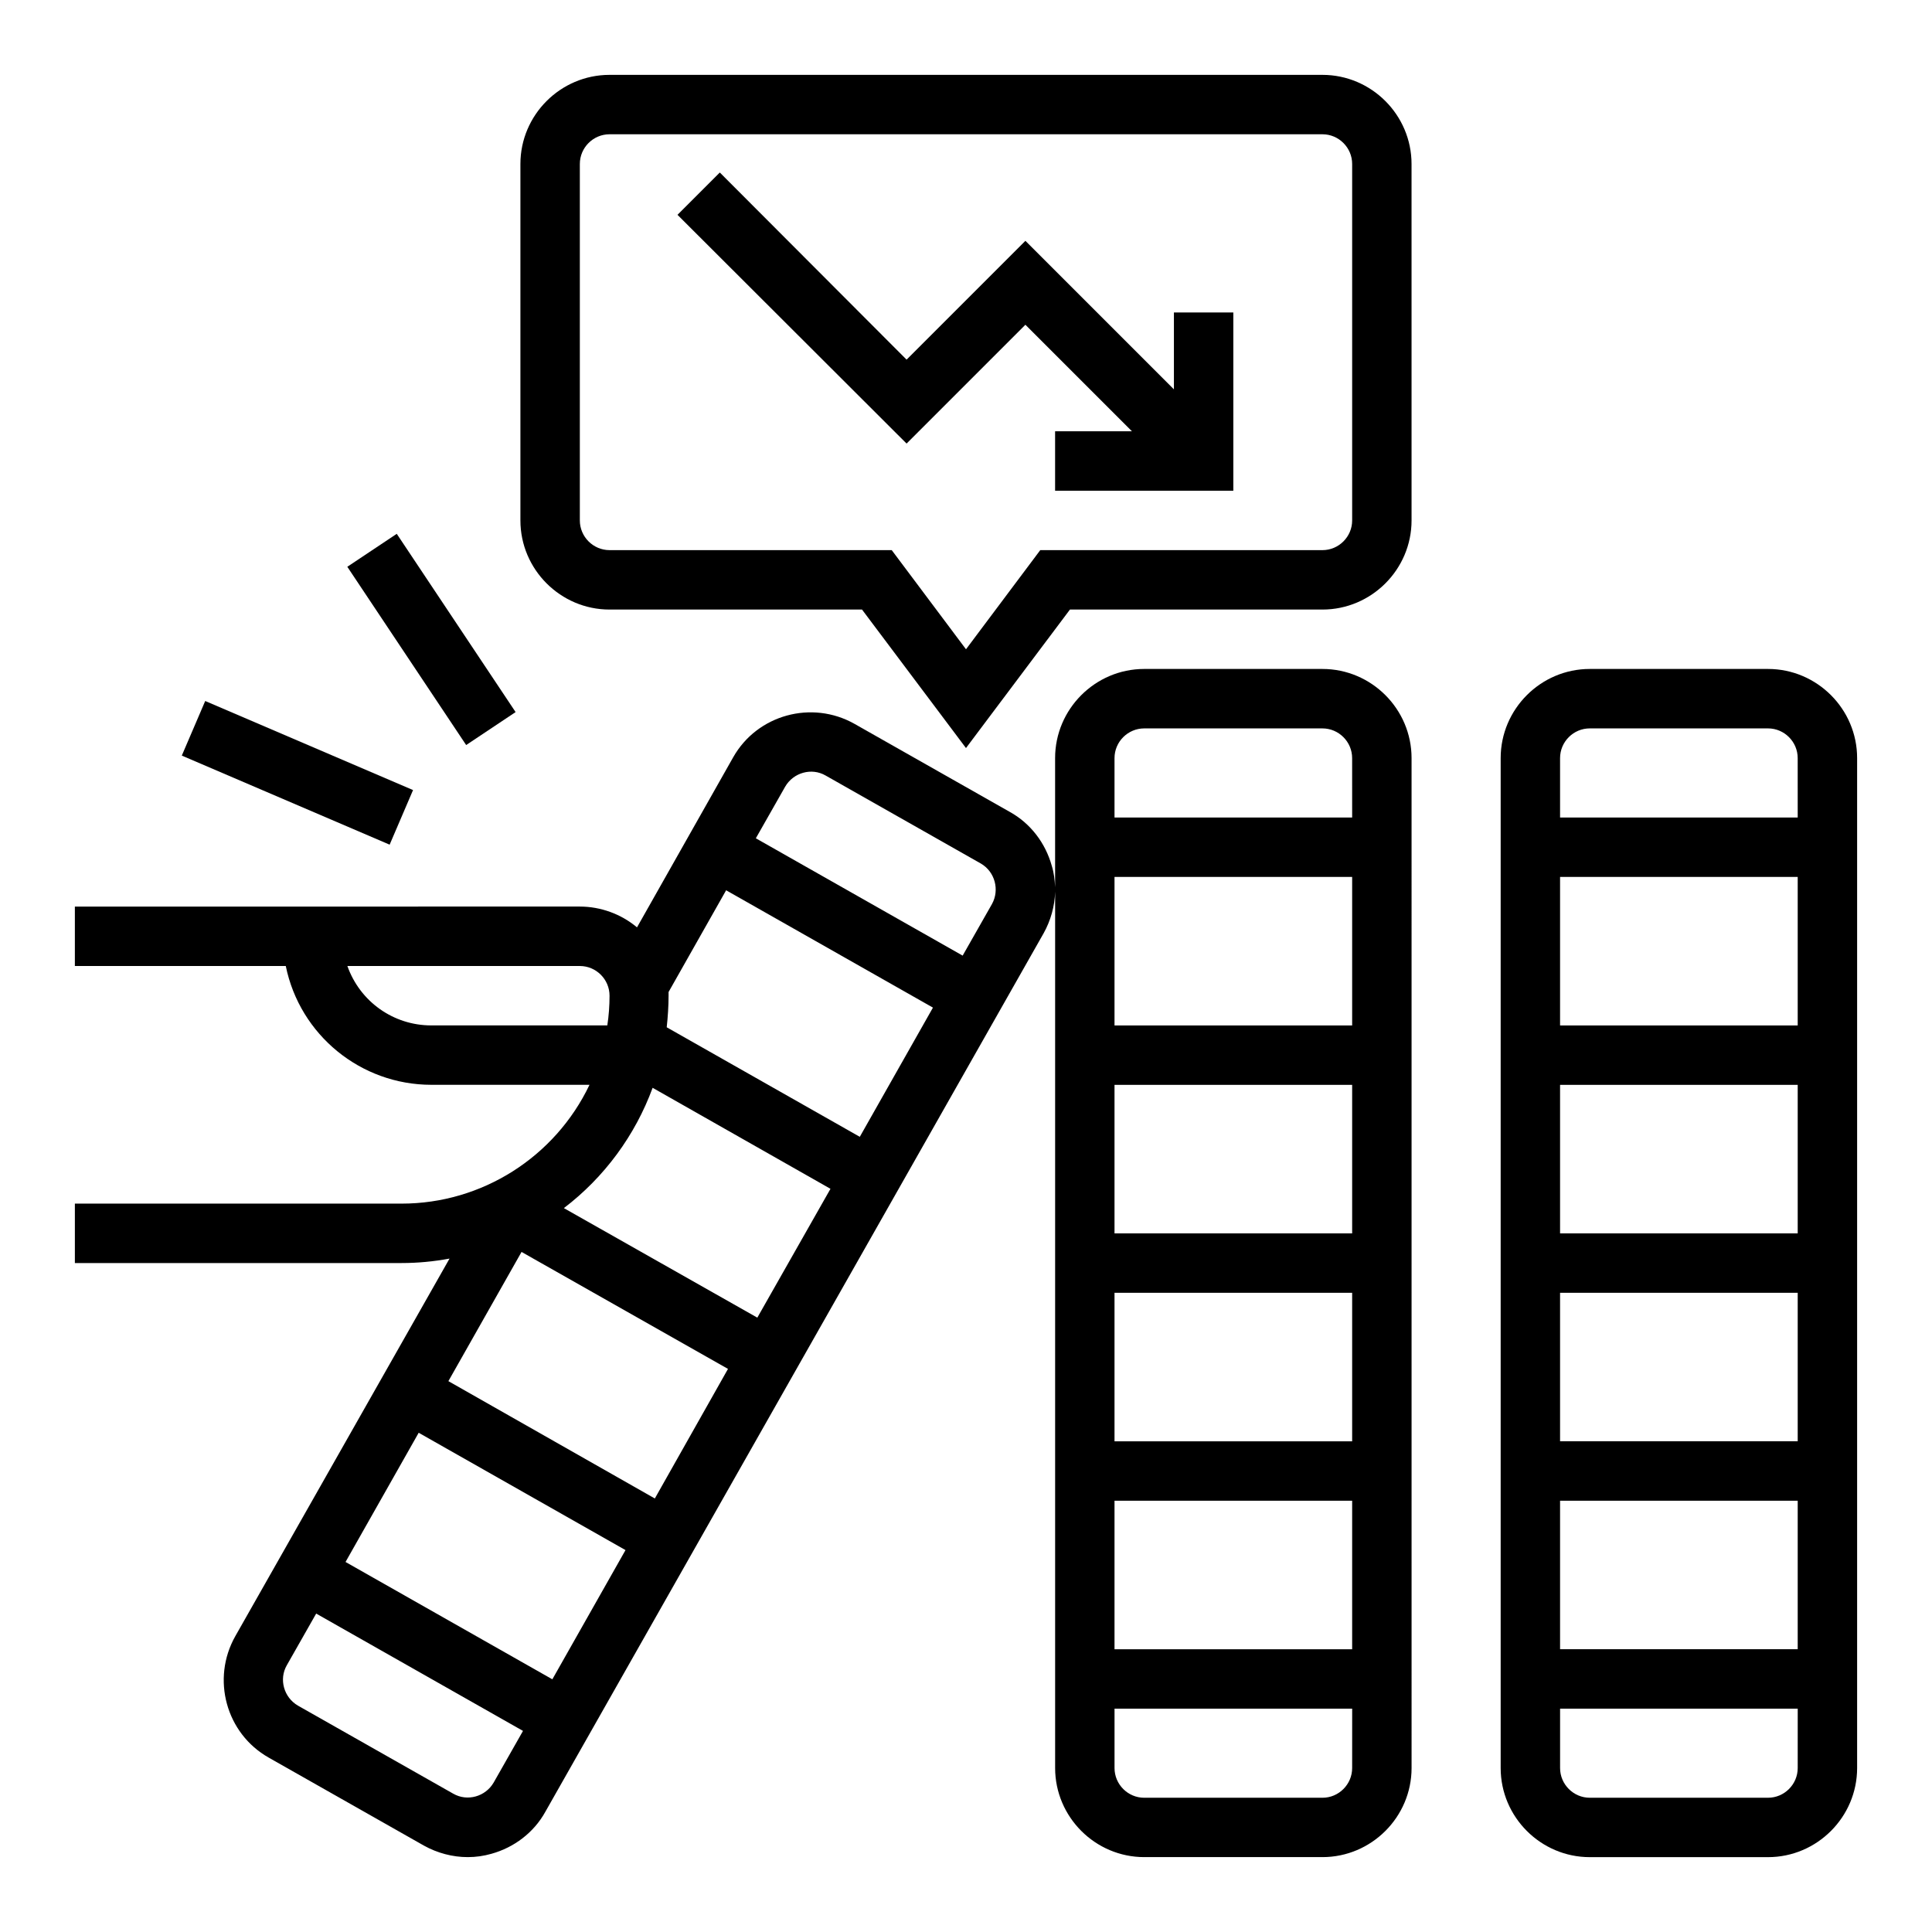 <?xml version="1.0" encoding="UTF-8"?>
<!-- Uploaded to: SVG Find, www.svgrepo.com, Generator: SVG Find Mixer Tools -->
<svg fill="#000000" width="800px" height="800px" version="1.1" viewBox="144 144 512 512" xmlns="http://www.w3.org/2000/svg">
 <g>
  <path d="m494.46 163.84h-188.93c-12.988 0-23.617 10.629-23.617 23.617v94.465c0 12.988 10.629 23.617 23.617 23.617h66.914l27.551 36.703 27.551-36.703h66.914c12.988 0 23.617-10.629 23.617-23.617l-0.004-94.465c0-12.988-10.625-23.617-23.617-23.617zm7.875 118.08c0 4.328-3.543 7.871-7.871 7.871h-74.785l-19.68 26.273-19.68-26.273h-74.785c-4.328 0-7.871-3.543-7.871-7.871v-94.465c0-4.328 3.543-7.871 7.871-7.871h188.93c4.328 0 7.871 3.543 7.871 7.871z"/>
  <path d="m236.04 294.2 13.102-8.734 31.496 47.242-13.102 8.734z"/>
  <path d="m192.18 344.24 6.203-14.469 55.078 23.605-6.203 14.469z"/>
  <path d="m612.54 321.28h-47.23c-12.988 0-23.617 10.629-23.617 23.617v267.65c0 12.988 10.629 23.617 23.617 23.617h47.23c12.988 0 23.617-10.629 23.617-23.617v-267.65c0-12.988-10.629-23.617-23.617-23.617zm7.871 291.27c0 4.328-3.543 7.871-7.871 7.871h-47.23c-4.328 0-7.871-3.543-7.871-7.871v-15.742h62.977zm0-31.488h-62.977v-39.359h62.977zm0-55.105h-62.977v-39.359h62.977zm0-55.102h-62.977v-39.359h62.977zm0-55.105h-62.977v-39.359h62.977zm0-55.105h-62.977v-15.742c0-4.328 3.543-7.871 7.871-7.871h47.23c4.328 0 7.871 3.543 7.871 7.871z"/>
  <path d="m494.46 321.28h-47.23c-12.988 0-23.617 10.629-23.617 23.617v34.242c-0.098-1.969-0.297-3.836-0.887-5.707-1.672-6.004-5.609-11.219-11.121-14.27l-41.133-23.32c-11.316-6.394-25.781-2.461-32.176 8.855l-25.484 45.066c-4.231-3.543-9.645-5.512-15.152-5.512l-133.82 0.004v15.742h55.891c3.738 18.301 19.875 31.488 38.574 31.488h41.918c-9.152 19.188-28.535 31.488-49.789 31.488l-86.594 0.004v15.742h86.594c4.231 0 8.461-0.395 12.695-1.18l-56.777 100.07c-6.394 11.316-2.461 25.781 8.855 32.176l41.133 23.32c3.543 1.969 7.578 3.051 11.609 3.051 2.164 0 4.231-0.297 6.297-0.887 6.004-1.672 11.219-5.609 14.27-11.121l132.05-232.82c1.871-3.344 2.953-7.184 3.051-11.02v232.23c0 12.988 10.629 23.617 23.617 23.617h47.23c12.988 0 23.617-10.629 23.617-23.617l-0.004-267.64c0-12.988-10.625-23.617-23.617-23.617zm-236.16 94.465c-10.035 0-18.895-6.297-22.238-15.742h61.602c4.328 0 7.871 3.543 7.871 7.871 0 2.656-0.195 5.312-0.59 7.871zm16.531 200.64c-2.164 3.738-6.988 5.117-10.727 2.953l-41.133-23.32c-3.738-2.164-5.117-6.988-2.953-10.727l7.773-13.676 54.809 31.094zm15.547-27.352-54.809-31.094 19.387-34.242 54.809 31.094zm27.16-47.922-54.711-31.094 19.387-34.242 54.711 30.996zm27.16-47.922-51.266-29.027c10.727-8.168 18.895-19.285 23.52-31.883l47.133 26.766zm27.156-47.922-51.168-29.027c0.297-2.754 0.492-5.609 0.492-8.363v-0.984l15.254-26.961 54.809 31.094zm35.031-61.695-7.773 13.676-54.809-31.094 7.773-13.676c2.164-3.738 6.988-5.117 10.727-2.953l41.133 23.32c3.734 2.164 5.016 6.988 2.949 10.727zm95.449 228.98c0 4.328-3.543 7.871-7.871 7.871h-47.23c-4.328 0-7.871-3.543-7.871-7.871v-15.742h62.977zm0-31.488h-62.977v-39.359h62.977zm0-55.105h-62.977v-39.359h62.977zm0-55.102h-62.977v-39.359h62.977zm0-55.105h-62.977v-39.359h62.977zm0-55.105h-62.977v-15.742c0-4.328 3.543-7.871 7.871-7.871h47.23c4.328 0 7.871 3.543 7.871 7.871z"/>
  <path d="m455.1 247.18-39.359-39.359-31.488 31.488-49.496-49.594-11.215 11.215 60.711 60.617 31.488-31.488 28.242 28.238h-20.371v15.746h47.234v-47.234h-15.746z"/>
 </g>
</svg>